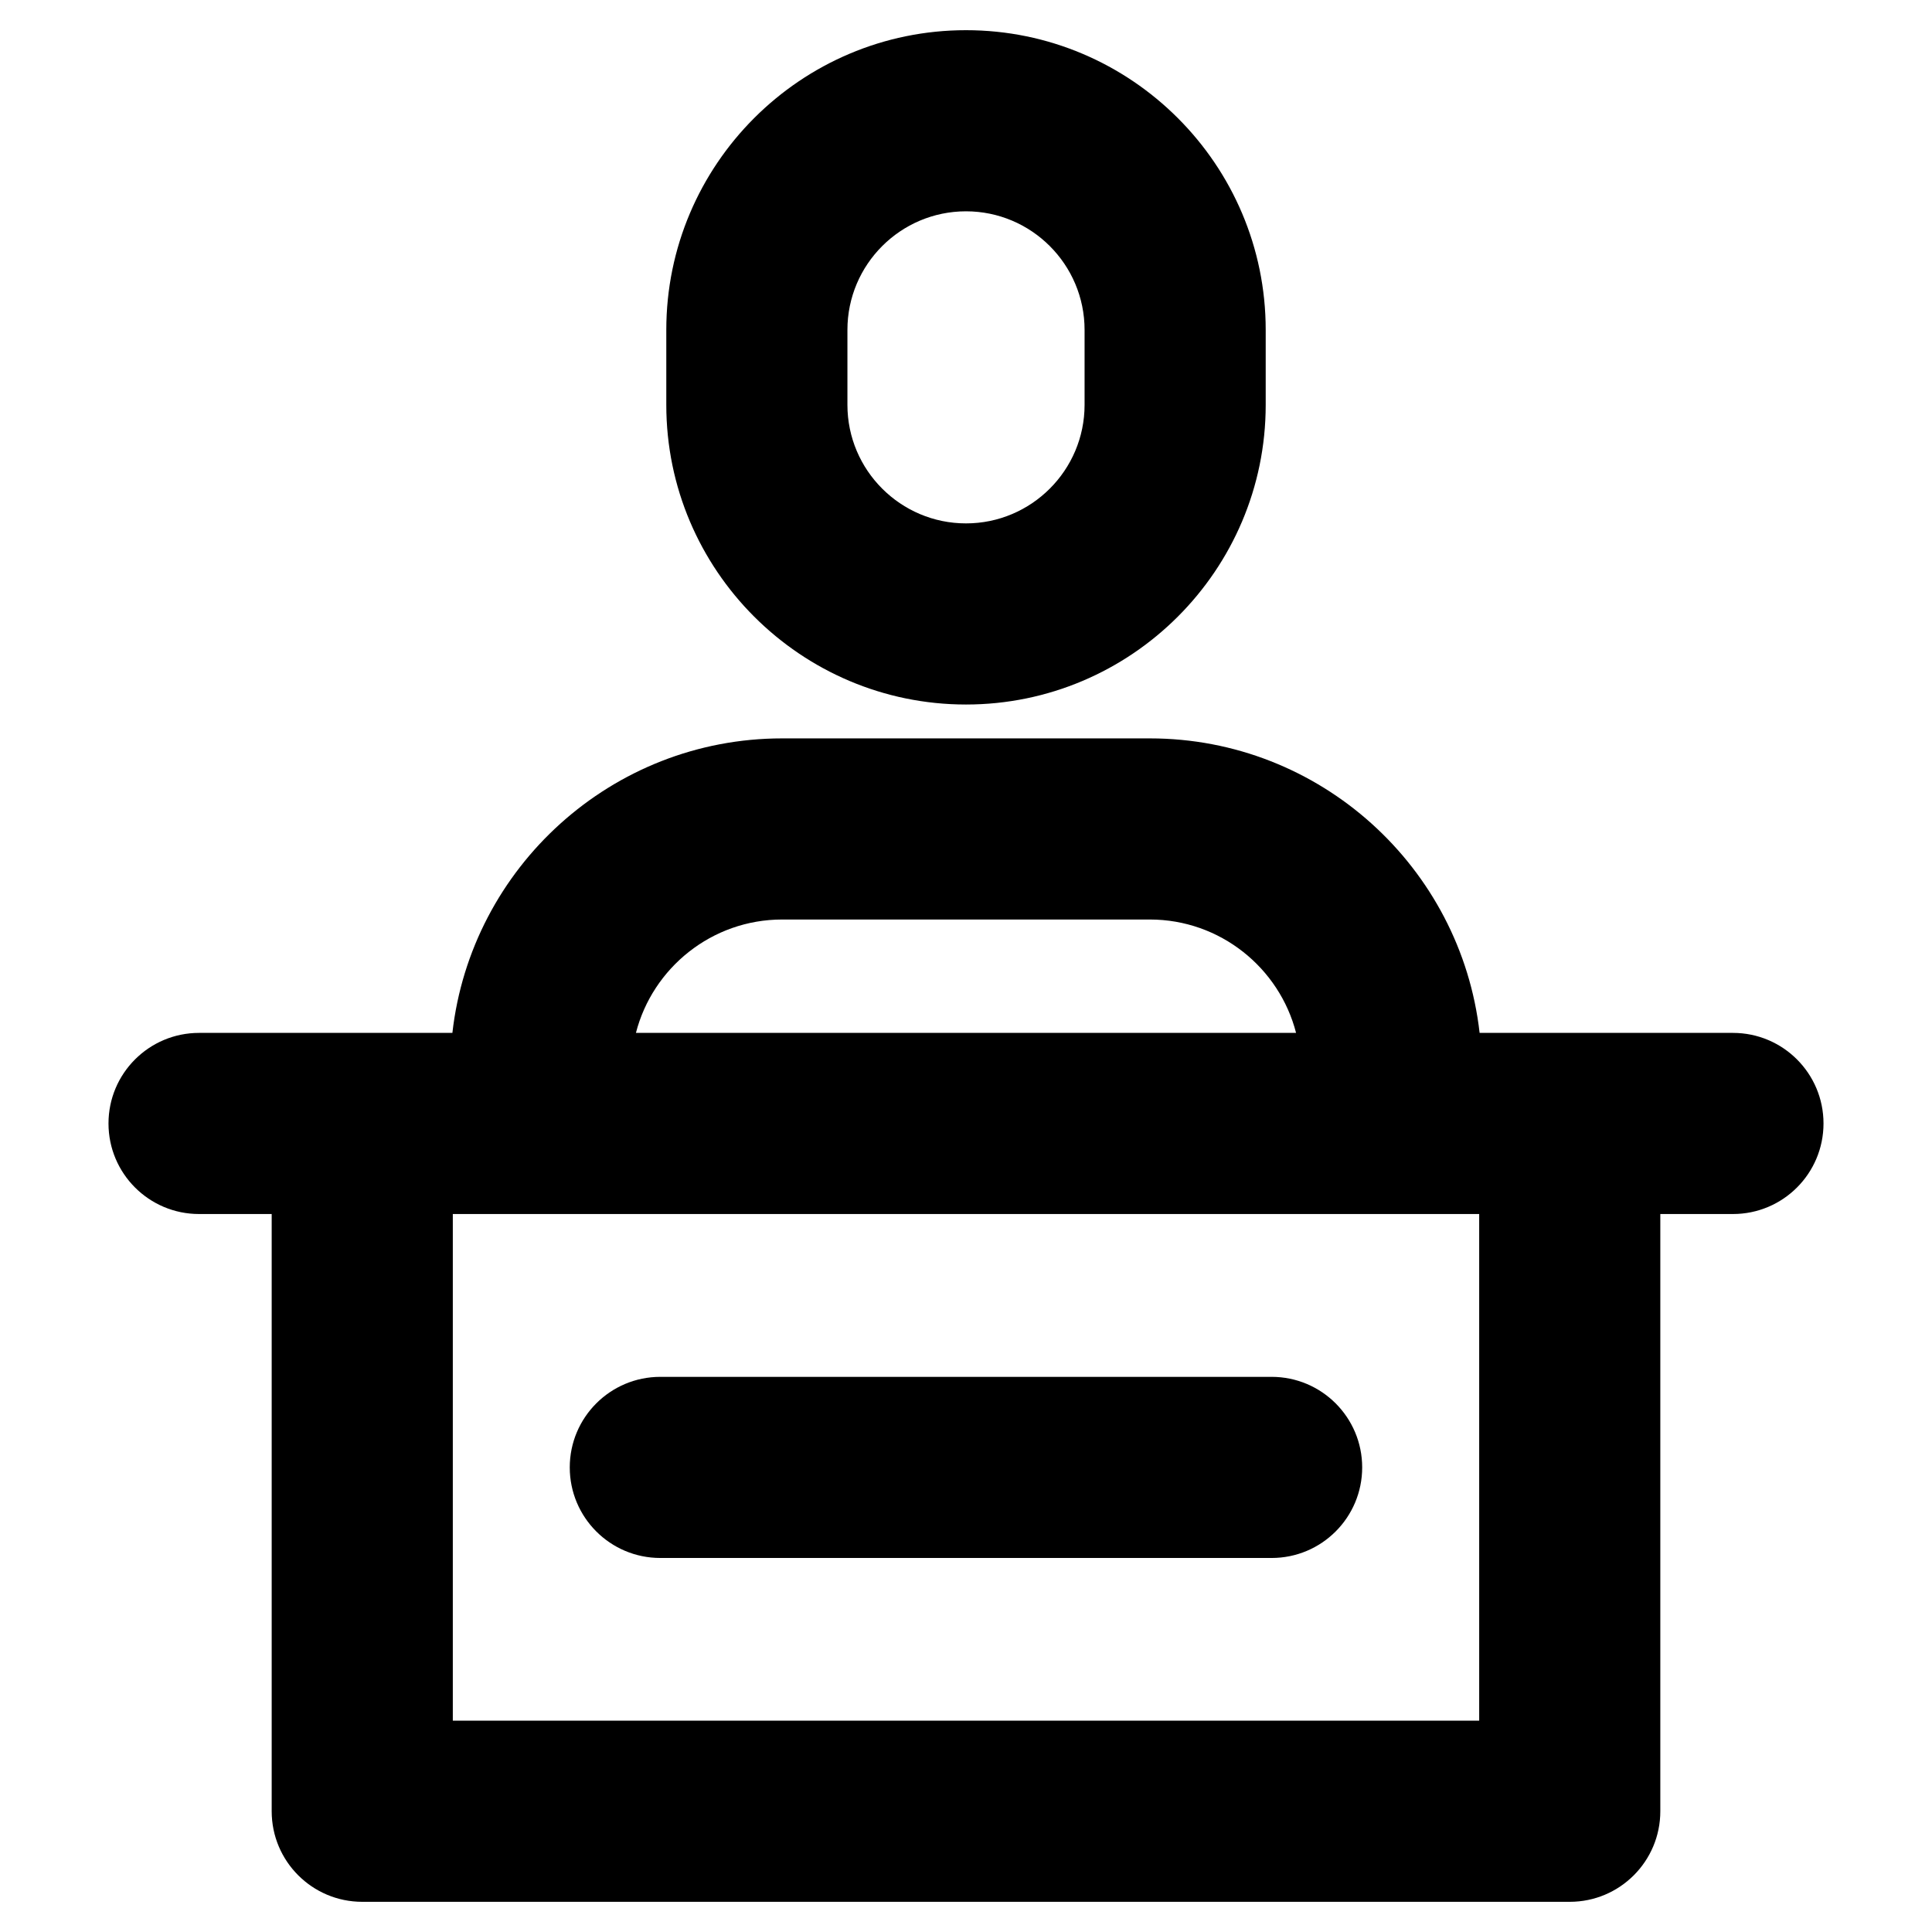 <svg id="Layer_2" enable-background="new 0 0 32 32" height="512" viewBox="0 0 32 32" width="512" xmlns="http://www.w3.org/2000/svg"><g><path d="m28.703 17.108h-4.196c-.31-2.74-2.64-4.878-5.462-4.878h-6.09c-2.822 0-5.152 2.138-5.462 4.878h-4.196c-.829 0-1.5.672-1.5 1.5s.671 1.5 1.5 1.5h1.203v9.892c0 .828.671 1.5 1.5 1.5h20c.829 0 1.5-.672 1.5-1.5v-9.892h1.203c.829 0 1.5-.672 1.5-1.5s-.671-1.5-1.5-1.5zm-15.748-1.878h6.09c1.164 0 2.145.8 2.422 1.878h-10.934c.277-1.078 1.258-1.878 2.422-1.878zm11.545 13.27h-17v-8.392h17z"/><path d="m16 11.669c2.737 0 4.964-2.227 4.964-4.963v-1.242c0-2.737-2.227-4.964-4.964-4.964s-4.964 2.227-4.964 4.964v1.242c0 2.736 2.227 4.963 4.964 4.963zm-1.964-6.205c0-1.083.881-1.964 1.964-1.964s1.964.881 1.964 1.964v1.242c0 1.082-.881 1.963-1.964 1.963s-1.964-.881-1.964-1.963z"/><path d="m21.062 22.805h-10.125c-.829 0-1.5.672-1.5 1.5s.671 1.5 1.5 1.5h10.125c.829 0 1.5-.672 1.5-1.5s-.671-1.5-1.5-1.5z"/></g></svg>